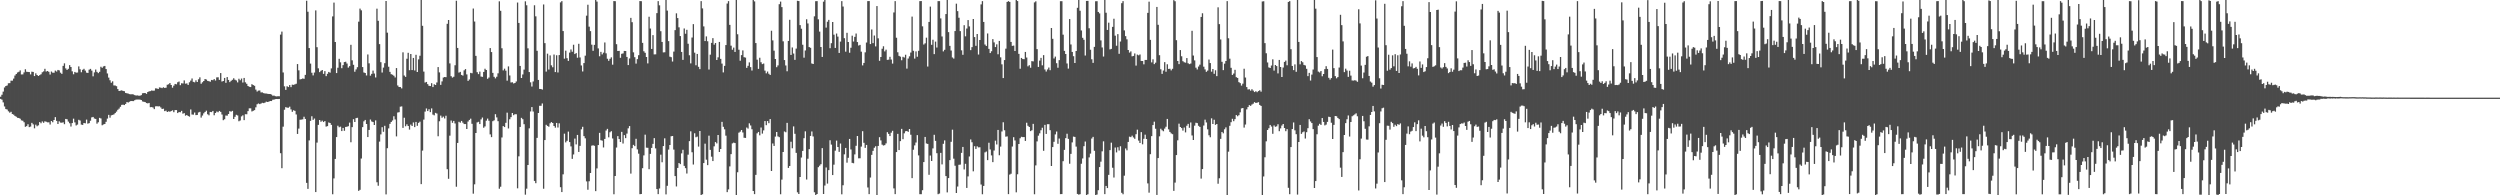 <?xml version="1.0" encoding="UTF-8"?>
<svg xmlns="http://www.w3.org/2000/svg" width="1920" height="150">
  <path d="M0 74.315h1v1.594H0zM1 72.747h1v3.774H1zM2 70.326h1v8.323H2zM3 67.193h1v14.580H3zM4 66.056h1v17.694H4zM5 65.624h1v18.484H5zM6 63.951h1v21.554H6zM7 63.865h1v22.689H7zM8 61.948h1v23.938H8zM9 61.944h1v25.676H9zM10 60.385h1v27.655H10zM11 58.035h1v31.020H11zM12 56.818h1v32.853H12zM13 55.677h1v34.771H13zM14 55.156h1v35.475H14zM15 54.079h1v37.086H15zM16 57.200h1v35.273H16zM17 57.124h1v35.586H17zM18 55.580h1v38.312H18zM19 53.215h1v44.144H19zM20 55.097h1v41.798H20zM21 55.245h1v40.190H21zM22 55.344h1v42.271H22zM23 57.155h1v40.049H23zM24 55.038h1v39.307H24zM25 55.263h1v40.269H25zM26 58.403h1v40.168H26zM27 56.341h1v39.400H27zM28 57.610h1v39.345H28zM29 58.360h1v37.886H29zM30 57.682h1v36.045H30zM31 57.057h1v37.612H31zM32 55.495h1v37.798H32zM33 54.811h1v39.488H33zM34 52.847h1v40.329H34zM35 54.964h1v38.538H35zM36 54.503h1v39.431H36zM37 55.139h1v38.813H37zM38 57.264h1v38.379H38zM39 54.931h1v37.986H39zM40 55.817h1v38.092H40zM41 55.876h1v36.278H41zM42 54.205h1v35.743H42zM43 54.929h1v37.918H43zM44 53.695h1v41.532H44zM45 54.085h1v39.115H45zM46 55.802h1v38.351H46zM47 56.714h1v37.523H47zM48 50.610h1v43.333H48zM49 48.653h1v46.738H49zM50 52.529h1v38.832H50zM51 53.702h1v37.916H51zM52 52.828h1v40.567H52zM53 50.045h1v44.646H53zM54 51.438h1v45.756H54zM55 54.799h1v39.727H55zM56 57.030h1v34.087H56zM57 55.237h1v38.787H57zM58 55.821h1v40.545H58zM59 55.696h1v40.003H59zM60 51.019h1v40.993H60zM61 53.180h1v39.399H61zM62 55.514h1v40.187H62zM63 53.620h1v42.304H63zM64 52.863h1v41.584H64zM65 54.222h1v40.492H65zM66 55.800h1v36.041H66zM67 55.993h1v38.995H67zM68 53.510h1v41.080H68zM69 52.865h1v39.866H69zM70 54.245h1v35.931H70zM71 58.626h1v31.200H71zM72 55.584h1v35.449H72zM73 53.427h1v37.926H73zM74 55.198h1v39.802H74zM75 56.161h1v37.764H75zM76 55.137h1v35.370H76zM77 51.270h1v39.709H77zM78 52.068h1v44.116H78zM79 50.974h1v44.598H79zM80 50.621h1v44.612H80zM81 53.027h1v40.517H81zM82 56.401h1v34.693H82zM83 59.613h1v28.601H83zM84 61.646h1v28.727H84zM85 63.544h1v25.009H85zM86 62.465h1v25.794H86zM87 65.571h1v22.270H87zM88 65.716h1v21.145H88zM89 66.201h1v19.499H89zM90 68.422h1v15.880H90zM91 69.910h1v13.490H91zM92 69.635h1v12.405H92zM93 69.357h1v11.193H93zM94 69.860h1v10.509H94zM95 70.016h1v10.665H95zM96 71.372h1v8.460H96zM97 71.627h1v6.744H97zM98 71.911h1v6.811H98zM99 72.292h1v5.826H99zM100 72.460h1v5.111H100zM101 72.353h1v5.245H101zM102 72.571h1v5.082H102zM103 73.081h1v3.894H103zM104 73.383h1v3.094H104zM105 73.274h1v3.165H105zM106 73.458h1v2.974H106zM107 73.528h1v2.977H107zM108 73.078h1v3.733H108zM109 71.622h1v6.280H109zM110 71.486h1v6.679H110zM111 71.435h1v6.934H111zM112 72.113h1v7.019H112zM113 70.665h1v8.761H113zM114 70.147h1v8.904H114zM115 69.981h1v12.366H115zM116 69.491h1v12.738H116zM117 69.695h1v12.880H117zM118 69.586h1v14.250H118zM119 67.829h1v13.826H119zM120 67.924h1v13.615H120zM121 68.330h1v13.394H121zM122 67.137h1v14.474H122zM123 67.327h1v15.217H123zM124 67.677h1v16.020H124zM125 67.006h1v16.462H125zM126 67.557h1v17.815H126zM127 67.345h1v17.603H127zM128 65.099h1v20.915H128zM129 64.728h1v20.762H129zM130 63.751h1v22.040H130zM131 65.293h1v20.030H131zM132 67.331h1v17.400H132zM133 65.798h1v20.373H133zM134 64.456h1v20.101H134zM135 64.773h1v19.773H135zM136 63.173h1v23.662H136zM137 62.629h1v23.451H137zM138 65.440h1v20.781H138zM139 63.930h1v21.207H139zM140 64.099h1v23.182H140zM141 61.767h1v25.140H141zM142 64.243h1v24.614H142zM143 64.036h1v24.267H143zM144 65.247h1v23.847H144zM145 63.176h1v26.441H145zM146 61.884h1v22.170H146zM147 60.245h1v27.739H147zM148 62.881h1v25.204H148zM149 63.231h1v23.213H149zM150 61.720h1v26.678H150zM151 62.975h1v25.310H151zM152 60.895h1v25.479H152zM153 59.395h1v26.494H153zM154 64.304h1v26.010H154zM155 63.173h1v25.536H155zM156 62.206h1v24.818H156zM157 60.669h1v25.321H157zM158 61.096h1v23.878H158zM159 62.120h1v25.651H159zM160 62.351h1v26.226H160zM161 62.787h1v23.172H161zM162 61.380h1v24.759H162zM163 61.606h1v23.606H163zM164 60.718h1v27.797H164zM165 61.855h1v24.929H165zM166 59.432h1v26.224H166zM167 59.316h1v26.922H167zM168 61.337h1v23.852H168zM169 56.133h1v29.805H169zM170 62.609h1v25.336H170zM171 62.231h1v30.079H171zM172 59.840h1v31.736H172zM173 63.610h1v25.097H173zM174 59.212h1v29.630H174zM175 61.407h1v26.144H175zM176 63.055h1v22.360H176zM177 62.061h1v23.725H177zM178 61.262h1v23.887H178zM179 60.128h1v31.270H179zM180 61.213h1v28.515H180zM181 61.792h1v26.354H181zM182 63.297h1v25.355H182zM183 60.481h1v32.647H183zM184 61.659h1v30.861H184zM185 60.333h1v29.041H185zM186 63.380h1v25.201H186zM187 59.864h1v32.401H187zM188 63.215h1v24.469H188zM189 64.352h1v23.414H189zM190 66.038h1v19.314H190zM191 66.657h1v16.563H191zM192 66.863h1v16.316H192zM193 64.668h1v20.962H193zM194 65.310h1v19.762H194zM195 65.873h1v18.728H195zM196 68.801h1v13.626H196zM197 70.299h1v9.784H197zM198 69.581h1v9.865H198zM199 69.482h1v10.488H199zM200 70.964h1v8.538H200zM201 70.958h1v8.014H201zM202 71.541h1v7.642H202zM203 71.771h1v7.053H203zM204 71.813h1v6.262H204zM205 72.058h1v6.259H205zM206 72.192h1v5.908H206zM207 72.215h1v5.359H207zM208 72.617h1v5.007H208zM209 73.479h1v3.107H209zM210 73.400h1v3.114H210zM211 73.887h1v2.245H211zM212 74.030h1v2.018H212zM213 73.894h1v2.189H213zM214 73.952h1v2.029H214zM215 26.575h1v91.091H215zM216 24.270h1v104.931H216zM217 55.676h1v41.613H217zM218 66.294h1v18.007H218zM219 69.036h1v13.252H219zM220 66.237h1v16.456H220zM221 66.843h1v15.903H221zM222 65.332h1v16.587H222zM223 66.910h1v17.104H223zM224 65.019h1v20.820H224zM225 65.155h1v19.551H225zM226 64.769h1v20.388H226zM227 64.325h1v23.605H227zM228 49.191h1v53.690H228zM229 54.005h1v44.763H229zM230 60.977h1v30.979H230zM231 60.698h1v31.170H231zM232 60.242h1v31.421H232zM233 60.530h1v29.133H233zM234 57.512h1v33.822H234zM235 0.545h1v139.912H235zM236 9.024h1v136.039H236zM237 36.896h1v70.923H237zM238 48.858h1v43.986H238zM239 55.847h1v33.461H239zM240 57.928h1v34.139H240zM241 55.700h1v35.336H241zM242 7.965h1v139.549H242zM243 36.262h1v73.242H243zM244 52.472h1v43.410H244zM245 55.417h1v36.726H245zM246 54.369h1v39.113H246zM247 53.774h1v38.881H247zM248 56.743h1v37.000H248zM249 54.652h1v38.340H249zM250 58.459h1v38.761H250zM251 56.692h1v40.187H251zM252 55.249h1v38.792H252zM253 55.803h1v38.685H253zM254 52.509h1v43.388H254zM255 12.601h1v136.598H255zM256 1.997h1v135.003H256zM257 32.268h1v89.809H257zM258 56.115h1v49.139H258zM259 51.998h1v44.547H259zM260 45.145h1v52.609H260zM261 47.891h1v49.383H261zM262 52.401h1v48.270H262zM263 50.022h1v48.228H263zM264 47.691h1v52.756H264zM265 47.422h1v50.088H265zM266 48.792h1v48.546H266zM267 51.904h1v45.027H267zM268 50.779h1v43.389H268zM269 34.418h1v74.856H269zM270 46.349h1v51.271H270zM271 49.750h1v41.813H271zM272 55.114h1v38.601H272zM273 53.308h1v37.418H273zM274 51.604h1v38.885H274zM275 16.663h1v129.903H275zM276 6.624h1v139.159H276zM277 7.931h1v113.842H277zM278 51.513h1v46.124H278zM279 55.638h1v37.570H279zM280 56.059h1v36.066H280zM281 57.943h1v37.284H281zM282 41.852h1v63.416H282zM283 48.627h1v51.159H283zM284 58.089h1v33.697H284zM285 56.713h1v36.579H285zM286 54.211h1v39.512H286zM287 56.498h1v39.501H287zM288 59.506h1v32.962H288zM289 6.636h1v133.353H289zM290 15.974h1v126.670H290zM291 33.919h1v74.834H291zM292 47.762h1v55.478H292zM293 55.726h1v41.973H293zM294 51.926h1v49.321H294zM295 48.519h1v48.075H295zM296 0.753h1v148.530H296zM297 25.068h1v88.755H297zM298 51.245h1v47.348H298zM299 55.172h1v39.950H299zM300 56.987h1v36.641H300zM301 57.392h1v35.133H301zM302 58.153h1v31.159H302zM303 59.474h1v32.267H303zM304 52.299h1v52.456H304zM305 65.659h1v20.758H305zM306 66.810h1v19.372H306zM307 66.883h1v15.020H307zM308 67.887h1v13.816H308zM309 40.203h1v57.977H309zM310 58.020h1v32.377H310zM311 59.051h1v37.905H311zM312 45.113h1v50.352H312zM313 40.545h1v56.240H313zM314 53.903h1v45.619H314zM315 41.479h1v54.209H315zM316 53.812h1v42.967H316zM317 44.489h1v49.551H317zM318 54.108h1v43.548H318zM319 42.076h1v51.568H319zM320 55.280h1v41.339H320zM321 45.612h1v48.731H321zM322 42.799h1v50.637H322zM323 -0.914h1v142.333H323zM324 19.805h1v95.834H324zM325 54.979h1v36.898H325zM326 63.386h1v22.318H326zM327 62.911h1v20.391H327zM328 64.596h1v20.688H328zM329 65.884h1v18.050H329zM330 66.099h1v20.003H330zM331 63.890h1v19.361H331zM332 66.886h1v21.114H332zM333 64.698h1v23.884H333zM334 65.255h1v21.434H334zM335 63.350h1v23.862H335zM336 51.484h1v53.149H336zM337 55.580h1v37.543H337zM338 65.181h1v23.610H338zM339 62.495h1v27.928H339zM340 59.537h1v30.033H340zM341 59.129h1v31.866H341zM342 59.302h1v29.583H342zM343 18.264h1v111.701H343zM344 15.347h1v121.958H344zM345 48.689h1v55.520H345zM346 58.526h1v34.069H346zM347 59.592h1v34.714H347zM348 58.912h1v33.977H348zM349 50.143h1v44.702H349zM350 0.543h1v142.856H350zM351 36.808h1v72.987H351zM352 55.777h1v37.750H352zM353 55.186h1v39.027H353zM354 57.566h1v35.323H354zM355 58.073h1v36.112H355zM356 54.001h1v41.297H356zM357 53.065h1v42.201H357zM358 57.139h1v41.914H358zM359 62.121h1v31.223H359zM360 61.026h1v31.071H360zM361 55.965h1v35.192H361zM362 56.285h1v38.793H362zM363 6.559h1v142.203H363zM364 16.564h1v125.012H364zM365 42.886h1v59.269H365zM366 55.427h1v38.600H366zM367 56.924h1v36.600H367zM368 55.015h1v40.263H368zM369 58.776h1v32.946H369zM370 59.044h1v31.212H370zM371 55.256h1v42.852H371zM372 52.809h1v44.271H372zM373 53.763h1v38.900H373zM374 60.519h1v30.584H374zM375 59.567h1v33.139H375zM376 36.916h1v66.303H376zM377 39.965h1v65.375H377zM378 55.964h1v37.109H378zM379 58.986h1v33.435H379zM380 60.211h1v27.511H380zM381 58.917h1v31.255H381zM382 56.301h1v36.790H382zM383 1.010h1v143.912H383zM384 8.306h1v135.095H384zM385 37.064h1v68.495H385zM386 54.091h1v42.717H386zM387 52.748h1v44.841H387zM388 54.268h1v40.042H388zM389 61.967h1v24.536H389zM390 51.016h1v47.651H390zM391 57.970h1v33.603H391zM392 63.339h1v26.598H392zM393 63.201h1v23.606H393zM394 64.076h1v24.378H394zM395 63.755h1v23.952H395zM396 62.565h1v25.192H396zM397 1.941h1v142.676H397zM398 17.609h1v102.452H398zM399 50.622h1v46.861H399zM400 59.926h1v30.571H400zM401 57.188h1v34.335H401zM402 53.430h1v41.972H402zM403 1.033h1v148.477H403zM404 4.069h1v140.843H404zM405 37.115h1v89.585H405zM406 55.351h1v43.234H406zM407 63.224h1v22.360H407zM408 66.448h1v15.781H408zM409 62.569h1v23.074H409zM410 4.051h1v134.891H410zM411 12.557h1v128.136H411zM412 38.992h1v66.891H412zM413 61.376h1v25.403H413zM414 68.288h1v12.989H414zM415 68.336h1v12.901H415zM416 68.824h1v10.640H416zM417 3.438h1v141.495H417zM418 33.129h1v74.458H418zM419 55.002h1v40.850H419zM420 41.225h1v55.514H420zM421 53.418h1v43.937H421zM422 42.529h1v52.213H422zM423 50.189h1v43.543H423zM424 51.683h1v42.771H424zM425 41.861h1v54.898H425zM426 55.322h1v42.706H426zM427 42.427h1v51.988H427zM428 55.628h1v42.331H428zM429 42.275h1v52.424H429zM430 1.866h1v141.901H430zM431 0.861h1v146.664H431zM432 23.849h1v110.063H432zM433 45.047h1v57.602H433zM434 38.924h1v70.444H434zM435 44.704h1v63.430H435zM436 46.737h1v54.321H436zM437 40.379h1v68.704H437zM438 37.977h1v74.467H438zM439 39.748h1v82.266H439zM440 34.331h1v84.317H440zM441 41.514h1v64.908H441zM442 40.771h1v70.146H442zM443 44.347h1v59.301H443zM444 33.650h1v83.030H444zM445 44.139h1v67.892H445zM446 50.286h1v49.064H446zM447 54.899h1v42.473H447zM448 48.411h1v56.130H448zM449 42.773h1v63.451H449zM450 12.032h1v127.298H450zM451 3.638h1v142.097H451zM452 20.498h1v118.706H452zM453 23.931h1v108.940H453zM454 34.303h1v77.587H454zM455 39.033h1v72.529H455zM456 34.446h1v77.514H456zM457 -0.044h1v146.856H457zM458 1.221h1v128.119H458zM459 37.164h1v74.245H459zM460 43.215h1v58.810H460zM461 39.825h1v67.840H461zM462 41.767h1v66.267H462zM463 40.429h1v72.847H463zM464 32.631h1v74.072H464zM465 40.971h1v59.271H465zM466 45.132h1v53.841H466zM467 46.718h1v58.771H467zM468 45.180h1v56.396H468zM469 44.038h1v56.724H469zM470 49.668h1v56.666H470zM471 0.819h1v148.389H471zM472 0.897h1v134.282H472zM473 33.961h1v79.335H473zM474 39.171h1v65.389H474zM475 39.080h1v67.720H475zM476 44.407h1v64.634H476zM477 41.328h1v59.934H477zM478 41.020h1v69.198H478zM479 39.116h1v64.645H479zM480 39.183h1v66.917H480zM481 43.742h1v58.855H481zM482 49.951h1v48.599H482zM483 44.893h1v51.904H483zM484 13.700h1v119.623H484zM485 17.070h1v96.747H485zM486 40.184h1v71.051H486zM487 43.923h1v68.316H487zM488 48.867h1v57.711H488zM489 45.437h1v69.326H489zM490 42.396h1v75.629H490zM491 0.837h1v148.318H491zM492 0.930h1v148.049H492zM493 32.908h1v96.247H493zM494 39.391h1v79.970H494zM495 40.527h1v62.891H495zM496 43.763h1v69.652H496zM497 48.682h1v64.820H497zM498 12.849h1v117.102H498zM499 21.918h1v96.233H499zM500 37.603h1v76.019H500zM501 27.003h1v83.508H501zM502 41.801h1v64.303H502zM503 41.749h1v72.197H503zM504 10.077h1v135.135H504zM505 0.861h1v148.239H505zM506 4.091h1v140.666H506zM507 23.949h1v94.838H507zM508 32.203h1v92.405H508zM509 40.254h1v71.917H509zM510 40.119h1v66.142H510zM511 -4.219h1v153.513H511zM512 8.166h1v134.553H512zM513 31.577h1v83.298H513zM514 43.526h1v67.846H514zM515 43.942h1v60.704H515zM516 47.242h1v57.182H516zM517 39.608h1v75.302H517zM518 23.163h1v112.072H518zM519 10.238h1v132.972H519zM520 13.884h1v115.083H520zM521 20.971h1v104.225H521zM522 27.684h1v98.346H522zM523 39.896h1v77.929H523zM524 46.000h1v69.067H524zM525 21.850h1v105.530H525zM526 25.895h1v103.256H526zM527 22.878h1v110.374H527zM528 33.609h1v85.177H528zM529 42.438h1v65.962H529zM530 48.668h1v52.181H530zM531 28.817h1v88.136H531zM532 18.514h1v107.833H532zM533 40.463h1v61.889H533zM534 50.131h1v55.269H534zM535 41.423h1v63.510H535zM536 51.313h1v61.287H536zM537 53.105h1v47.490H537zM538 0.885h1v149.308H538zM539 6.466h1v142.728H539zM540 20.253h1v104.972H540zM541 31.516h1v78.822H541zM542 27.954h1v94.682H542zM543 31.679h1v95.141H543zM544 53.425h1v50.744H544zM545 42.006h1v73.094H545zM546 32.932h1v87.380H546zM547 29.302h1v94.383H547zM548 34.320h1v78.049H548zM549 33.011h1v76.079H549zM550 46.066h1v64.040H550zM551 44.028h1v59.668H551zM552 32.200h1v84.512H552zM553 45.214h1v69.229H553zM554 48.836h1v44.761H554zM555 55.616h1v41.771H555zM556 50.583h1v48.758H556zM557 34.586h1v69.621H557zM558 2.702h1v144.849H558zM559 0.848h1v144.634H559zM560 19.118h1v108.653H560zM561 35.086h1v83.308H561zM562 38.218h1v71.918H562zM563 36.574h1v72.924H563zM564 39.879h1v70.004H564zM565 -0.251h1v150.850H565zM566 26.334h1v105.980H566zM567 38.221h1v63.676H567zM568 46.657h1v54.466H568zM569 42.335h1v57.511H569zM570 38.687h1v63.035H570zM571 43.941h1v61.825H571zM572 44.214h1v61.740H572zM573 52.120h1v45.804H573zM574 50.523h1v48.265H574zM575 47.926h1v46.813H575zM576 51.565h1v44.778H576zM577 54.181h1v45.119H577zM578 -1.405h1v148.116H578zM579 1.057h1v148.034H579zM580 33.058h1v101.263H580zM581 45.802h1v56.592H581zM582 52.886h1v48.424H582zM583 44.332h1v59.608H583zM584 47.818h1v50.149H584zM585 49.270h1v53.326H585zM586 48.777h1v51.362H586zM587 54.207h1v38.789H587zM588 56.327h1v39.825H588zM589 54.935h1v38.064H589zM590 56.604h1v37.998H590zM591 57.573h1v33.865H591zM592 23.619h1v107.695H592zM593 31.004h1v79.198H593zM594 38.897h1v73.203H594zM595 45.287h1v59.606H595zM596 51.632h1v49.729H596zM597 50.232h1v54.539H597zM598 3.223h1v102.142H598zM599 1.210h1v147.979H599zM600 5.495h1v132.443H600zM601 31.739h1v84.981H601zM602 46.124h1v54.818H602zM603 50.254h1v51.348H603zM604 54.722h1v39.640H604zM605 31.455h1v97.525H605zM606 15.218h1v112.262H606zM607 42.181h1v66.658H607zM608 36.462h1v77.414H608zM609 41.088h1v55.998H609zM610 45.977h1v56.806H610zM611 37.315h1v80.085H611zM612 0.640h1v147.067H612zM613 0.831h1v148.184H613zM614 19.292h1v116.659H614zM615 22.046h1v98.918H615zM616 34.347h1v81.586H616zM617 44.308h1v61.849H617zM618 38.749h1v62.098H618zM619 14.804h1v123.072H619zM620 18.006h1v103.884H620zM621 36.154h1v78.374H621zM622 36.725h1v67.647H622zM623 48.761h1v52.193H623zM624 49.173h1v55.639H624zM625 12.555h1v135.128H625zM626 0.928h1v149.401H626zM627 0.864h1v148.105H627zM628 14.827h1v113.575H628zM629 24.295h1v102.959H629zM630 36.076h1v90.031H630zM631 43.718h1v70.072H631zM632 1.294h1v147.675H632zM633 -3.188h1v145.676H633zM634 21.218h1v107.402H634zM635 16.703h1v124.300H635zM636 15.270h1v115.376H636zM637 37.015h1v70.703H637zM638 33.157h1v77.881H638zM639 16.906h1v117.533H639zM640 26.604h1v99.844H640zM641 36.836h1v78.899H641zM642 25.777h1v82.225H642zM643 28.087h1v84.815H643zM644 40.628h1v76.027H644zM645 31.965h1v78.267H645zM646 0.877h1v148.359H646zM647 5.016h1v137.262H647zM648 29.326h1v89.221H648zM649 39.664h1v73.959H649zM650 25.170h1v99.773H650zM651 32.281h1v88.914H651zM652 40.481h1v66.220H652zM653 36.642h1v78.140H653zM654 27.389h1v97.679H654zM655 31.923h1v93.452H655zM656 28.325h1v90.255H656zM657 25.761h1v86.207H657zM658 32.298h1v72.164H658zM659 34.953h1v86.637H659zM660 34.450h1v87.119H660zM661 39.679h1v72.923H661zM662 50.233h1v50.523H662zM663 48.310h1v61.374H663zM664 40.215h1v73.341H664zM665 32.669h1v78.624H665zM666 0.860h1v143.100H666zM667 0.832h1v148.270H667zM668 33.848h1v102.494H668zM669 22.607h1v96.344H669zM670 33.140h1v82.730H670zM671 27.263h1v86.202H671zM672 35.645h1v76.662H672zM673 4.678h1v145.245H673zM674 29.451h1v82.614H674zM675 46.692h1v58.688H675zM676 43.756h1v64.054H676zM677 37.445h1v73.664H677zM678 35.527h1v76.247H678zM679 39.459h1v72.016H679zM680 38.154h1v71.988H680zM681 45.986h1v55.548H681zM682 45.830h1v56.985H682zM683 43.625h1v60.876H683zM684 45.710h1v56.168H684zM685 48.849h1v51.623H685zM686 9.573h1v135.094H686zM687 0.851h1v148.262H687zM688 29.001h1v87.771H688zM689 40.165h1v62.666H689zM690 42.910h1v72.366H690zM691 43.506h1v64.891H691zM692 46.295h1v52.698H692zM693 43.614h1v63.275H693zM694 44.197h1v58.223H694zM695 42.055h1v58.769H695zM696 52.674h1v47.947H696zM697 44.980h1v56.301H697zM698 43.276h1v55.803H698zM699 40.350h1v63.106H699zM700 12.761h1v124.056H700zM701 38.994h1v75.995H701zM702 44.993h1v66.690H702zM703 39.471h1v69.990H703zM704 43.588h1v60.200H704zM705 39.026h1v80.313H705zM706 0.868h1v148.288H706zM707 0.804h1v148.335H707zM708 20.240h1v125.826H708zM709 34.207h1v90.250H709zM710 33.266h1v71.901H710zM711 28.906h1v81.280H711zM712 51.078h1v59.467H712zM713 16.822h1v117.424H713zM714 5.065h1v114.376H714zM715 34.387h1v89.260H715zM716 30.541h1v83.434H716zM717 41.598h1v61.939H717zM718 31.952h1v76.230H718zM719 36.499h1v81.181H719zM720 0.864h1v148.282H720zM721 0.881h1v147.761H721zM722 14.132h1v103.273H722zM723 27.990h1v98.274H723zM724 39.462h1v70.988H724zM725 38.234h1v69.602H725zM726 10.789h1v124.410H726zM727 -2.193h1v149.958H727zM728 24.692h1v112.078H728zM729 35.243h1v87.753H729zM730 38.787h1v70.136H730zM731 44.121h1v55.453H731zM732 44.983h1v76.885H732zM733 23.855h1v103.408H733zM734 2.822h1v145.385H734zM735 8.537h1v134.718H735zM736 13.637h1v112.941H736zM737 23.929h1v102.464H737zM738 38.647h1v78.762H738zM739 42.067h1v70.759H739zM740 19.345h1v110.811H740zM741 27.897h1v97.906H741zM742 21.919h1v122.433H742zM743 15.413h1v120.054H743zM744 20.270h1v99.898H744zM745 38.527h1v68.577H745zM746 36.179h1v73.077H746zM747 14.608h1v116.979H747zM748 28.467h1v83.819H748zM749 35.160h1v79.242H749zM750 26.117h1v86.281H750zM751 41.890h1v71.318H751zM752 30.722h1v82.369H752zM753 3.402h1v138.339H753zM754 0.865h1v148.332H754zM755 16.829h1v125.966H755zM756 34.198h1v82.828H756zM757 35.295h1v81.101H757zM758 25.699h1v97.259H758zM759 37.555h1v72.057H759zM760 40.769h1v74.040H760zM761 39.356h1v80.008H761zM762 30.033h1v94.468H762zM763 32.582h1v83.010H763zM764 36.155h1v71.887H764zM765 34.038h1v76.925H765zM766 41.693h1v58.094H766zM767 31.415h1v87.806H767zM768 44.014h1v68.588H768zM769 49.419h1v51.529H769zM770 59.950h1v33.958H770zM771 46.143h1v53.906H771zM772 37.383h1v67.583H772zM773 1.477h1v103.303H773zM774 0.848h1v148.250H774zM775 1.506h1v132.595H775zM776 32.227h1v101.217H776zM777 35.216h1v77.322H777zM778 35.003h1v70.370H778zM779 39.173h1v68.704H779zM780 0.014h1v147.718H780zM781 0.815h1v133.001H781zM782 41.373h1v69.215H782zM783 52.788h1v53.397H783zM784 44.489h1v60.562H784zM785 45.383h1v59.940H785zM786 45.489h1v59.802H786zM787 39.895h1v68.354H787zM788 44.195h1v50.042H788zM789 50.927h1v45.669H789zM790 50.081h1v47.458H790zM791 51.999h1v48.707H791zM792 46.950h1v53.097H792zM793 47.179h1v47.953H793zM794 1.844h1v147.371H794zM795 1.029h1v126.011H795zM796 37.722h1v70.889H796zM797 51.389h1v52.805H797zM798 46.521h1v55.891H798zM799 44.442h1v55.615H799zM800 50.178h1v47.942H800zM801 42.348h1v73.473H801zM802 53.360h1v42.559H802zM803 54.942h1v47.894H803zM804 53.342h1v42.056H804zM805 51.845h1v43.529H805zM806 53.920h1v46.069H806zM807 21.511h1v105.964H807zM808 29.786h1v83.184H808zM809 44.887h1v64.005H809zM810 43.495h1v59.710H810zM811 48.551h1v52.472H811zM812 52.043h1v58.386H812zM813 46.191h1v60.225H813zM814 0.913h1v148.203H814zM815 0.934h1v148.112H815zM816 26.641h1v97.174H816zM817 39.064h1v76.059H817zM818 41.468h1v64.616H818zM819 48.762h1v53.962H819zM820 52.670h1v53.982H820zM821 14.666h1v111.102H821zM822 34.155h1v83.994H822zM823 39.897h1v69.473H823zM824 43.183h1v61.737H824zM825 48.369h1v56.776H825zM826 39.165h1v73.444H826zM827 5.969h1v142.988H827zM828 0.000h1v149.496H828zM829 8.242h1v140.905H829zM830 23.378h1v102.371H830zM831 29.012h1v92.694H831zM832 30.588h1v81.697H832zM833 42.663h1v66.023H833zM834 0.732h1v149.461H834zM835 0.678h1v148.525H835zM836 21.732h1v99.157H836zM837 38.197h1v79.762H837zM838 45.506h1v60.886H838zM839 48.298h1v56.836H839zM840 35.991h1v79.837H840zM841 0.962h1v149.239H841zM842 0.913h1v148.483H842zM843 9.158h1v136.900H843zM844 10.294h1v118.016H844zM845 31.001h1v93.158H845zM846 36.452h1v79.791H846zM847 43.436h1v65.095H847zM848 -3.057h1v152.167H848zM849 9.793h1v132.991H849zM850 22.965h1v121.445H850zM851 17.434h1v116.875H851zM852 37.934h1v77.355H852zM853 37.554h1v72.022H853zM854 20.615h1v108.212H854zM855 14.363h1v121.997H855zM856 27.409h1v85.923H856zM857 35.119h1v81.899H857zM858 26.203h1v86.887H858zM859 41.328h1v74.260H859zM860 31.906h1v80.436H860zM861 2.467h1v145.586H861zM862 0.868h1v148.311H862zM863 23.356h1v111.534H863zM864 27.738h1v86.305H864zM865 30.182h1v85.275H865zM866 38.375h1v70.628H866zM867 40.422h1v64.535H867zM868 39.469h1v65.847H868zM869 43.247h1v60.955H869zM870 42.968h1v62.598H870zM871 41.080h1v65.544H871zM872 50.369h1v52.682H872zM873 41.920h1v57.644H873zM874 42.479h1v65.484H874zM875 41.810h1v68.007H875zM876 46.795h1v54.687H876zM877 46.858h1v63.974H877zM878 49.405h1v57.169H878zM879 46.039h1v57.377H879zM880 46.049h1v60.682H880zM881 9.857h1v130.975H881zM882 1.292h1v146.692H882zM883 30.593h1v87.841H883zM884 47.929h1v56.609H884zM885 45.571h1v50.503H885zM886 49.242h1v44.205H886zM887 48.137h1v50.731H887zM888 5.302h1v144.398H888zM889 19.032h1v102.363H889zM890 42.368h1v62.345H890zM891 53.207h1v45.678H891zM892 56.728h1v43.310H892zM893 54.178h1v46.619H893zM894 47.737h1v51.015H894zM895 55.086h1v42.254H895zM896 49.370h1v41.946H896zM897 52.955h1v46.397H897zM898 52.807h1v48.541H898zM899 54.049h1v48.416H899zM900 52.860h1v50.180H900zM901 0.102h1v146.469H901zM902 0.991h1v139.239H902zM903 30.892h1v88.195H903zM904 46.826h1v60.956H904zM905 49.250h1v45.730H905zM906 38.430h1v59.113H906zM907 43.226h1v55.114H907zM908 47.025h1v53.259H908zM909 47.837h1v50.092H909zM910 48.125h1v53.579H910zM911 44.593h1v51.993H911zM912 48.606h1v46.547H912zM913 49.274h1v48.865H913zM914 48.783h1v45.255H914zM915 23.646h1v80.366H915zM916 42.674h1v64.824H916zM917 46.388h1v50.122H917zM918 51.974h1v42.284H918zM919 53.334h1v41.221H919zM920 51.107h1v45.532H920zM921 49.645h1v47.828H921zM922 13.003h1v124.156H922zM923 10.182h1v119.668H923zM924 51.215h1v45.191H924zM925 53.276h1v38.647H925zM926 55.124h1v38.934H926zM927 54.220h1v45.115H927zM928 45.740h1v58.124H928zM929 48.450h1v56.990H929zM930 55.022h1v35.851H930zM931 53.005h1v42.246H931zM932 56.699h1v35.272H932zM933 53.954h1v41.966H933zM934 58.494h1v36.714H934zM935 5.637h1v135.480H935zM936 18.531h1v118.391H936zM937 30.310h1v76.343H937zM938 47.464h1v53.887H938zM939 53.847h1v48.557H939zM940 48.879h1v50.407H940zM941 46.828h1v51.019H941zM942 0.853h1v149.360H942zM943 29.376h1v87.085H943zM944 45.066h1v51.532H944zM945 52.090h1v41.778H945zM946 57.535h1v33.716H946zM947 56.465h1v36.594H947zM948 53.588h1v37.897H948zM949 59.292h1v29.098H949zM950 59.878h1v29.439H950zM951 63.074h1v25.377H951zM952 63.841h1v22.431H952zM953 65.762h1v17.474H953zM954 64.255h1v18.679H954zM955 52.763h1v45.235H955zM956 59.528h1v36.105H956zM957 66.885h1v17.123H957zM958 68.729h1v13.504H958zM959 68.579h1v12.187H959zM960 69.642h1v11.677H960zM961 68.530h1v11.747H961zM962 69.575h1v10.047H962zM963 70.718h1v7.736H963zM964 70.052h1v9.033H964zM965 70.789h1v8.043H965zM966 69.964h1v8.521H966zM967 69.312h1v11.276H967zM968 70.376h1v10.996H968zM969 1.145h1v149.308H969zM970 0.996h1v134.515H970zM971 33.102h1v87.678H971zM972 40.895h1v67.643H972zM973 47.985h1v51.846H973zM974 51.760h1v46.724H974zM975 52.213h1v43.748H975zM976 50.351h1v46.840H976zM977 45.576h1v57.181H977zM978 54.232h1v42.107H978zM979 49.916h1v47.475H979zM980 50.736h1v46.287H980zM981 56.364h1v39.060H981zM982 46.044h1v54.732H982zM983 51.441h1v47.180H983zM984 59.113h1v37.279H984zM985 51.872h1v43.337H985zM986 47.582h1v50.741H986zM987 46.521h1v54.242H987zM988 50.125h1v49.028H988zM989 1.508h1v142.712H989zM990 0.890h1v148.230H990zM991 37.773h1v75.180H991zM992 50.654h1v48.479H992zM993 53.851h1v40.221H993zM994 49.479h1v50.597H994zM995 55.126h1v47.916H995zM996 -0.376h1v149.838H996zM997 32.219h1v76.817H997zM998 49.431h1v46.503H998zM999 46.908h1v55.879H999zM1000 47.840h1v53.733H1000zM1001 49.854h1v51.136H1001zM1002 50.272h1v56.128H1002zM1003 52.817h1v48.687H1003zM1004 58.465h1v39.984H1004zM1005 55.973h1v35.585H1005zM1006 61.854h1v31.429H1006zM1007 57.285h1v37.243H1007zM1008 53.404h1v45.754H1008zM1009 -1.253h1v145.615H1009zM1010 6.647h1v132.426H1010zM1011 43.841h1v59.251H1011zM1012 54.976h1v41.558H1012zM1013 55.636h1v39.437H1013zM1014 54.526h1v41.441H1014zM1015 58.585h1v32.102H1015zM1016 56.851h1v36.784H1016zM1017 53.077h1v43.249H1017zM1018 50.854h1v44.845H1018zM1019 52.950h1v40.657H1019zM1020 59.745h1v29.895H1020zM1021 61.117h1v28.780H1021zM1022 59.936h1v34.311H1022zM1023 38.104h1v68.626H1023zM1024 52.327h1v43.556H1024zM1025 58.485h1v30.612H1025zM1026 60.153h1v29.147H1026zM1027 59.174h1v31.421H1027zM1028 51.877h1v39.598H1028zM1029 11.391h1v117.367H1029zM1030 19.283h1v116.582H1030zM1031 31.775h1v85.068H1031zM1032 55.391h1v48.282H1032zM1033 52.739h1v41.827H1033zM1034 54.151h1v37.469H1034zM1035 59.034h1v29.659H1035zM1036 54.333h1v50.532H1036zM1037 58.087h1v35.634H1037zM1038 61.789h1v27.510H1038zM1039 61.898h1v26.686H1039zM1040 61.595h1v26.265H1040zM1041 61.898h1v25.150H1041zM1042 62.804h1v26.477H1042zM1043 7.131h1v139.137H1043zM1044 17.959h1v104.361H1044zM1045 50.363h1v56.085H1045zM1046 60.094h1v28.966H1046zM1047 55.724h1v37.395H1047zM1048 49.807h1v49.129H1048zM1049 43.550h1v63.626H1049zM1050 43.038h1v64.230H1050zM1051 58.322h1v38.682H1051zM1052 62.624h1v25.642H1052zM1053 63.488h1v22.533H1053zM1054 66.552h1v14.811H1054zM1055 65.311h1v20.233H1055zM1056 0.273h1v144.457H1056zM1057 14.257h1v126.790H1057zM1058 36.487h1v80.631H1058zM1059 60.125h1v34.487H1059zM1060 67.977h1v17.635H1060zM1061 65.065h1v18.107H1061zM1062 65.294h1v17.418H1062zM1063 2.894h1v136.955H1063zM1064 34.689h1v72.703H1064zM1065 54.318h1v42.175H1065zM1066 42.012h1v54.626H1066zM1067 53.512h1v46.008H1067zM1068 52.274h1v41.260H1068zM1069 42.487h1v52.087H1069zM1070 50.942h1v46.450H1070zM1071 41.621h1v54.157H1071zM1072 54.477h1v42.393H1072zM1073 42.466h1v52.851H1073zM1074 56.089h1v39.743H1074zM1075 41.852h1v52.929H1075zM1076 4.835h1v133.664H1076zM1077 0.872h1v148.227H1077zM1078 19.806h1v124.037H1078zM1079 37.571h1v73.746H1079zM1080 41.285h1v61.334H1080zM1081 50.950h1v46.109H1081zM1082 47.115h1v55.945H1082zM1083 51.213h1v49.832H1083zM1084 48.680h1v51.778H1084zM1085 52.543h1v45.053H1085zM1086 52.293h1v41.637H1086zM1087 51.365h1v49.347H1087zM1088 52.850h1v42.497H1088zM1089 57.931h1v34.489H1089zM1090 47.210h1v61.381H1090zM1091 52.130h1v46.662H1091zM1092 49.474h1v54.700H1092zM1093 55.362h1v50.099H1093zM1094 54.712h1v42.063H1094zM1095 51.488h1v49.252H1095zM1096 44.771h1v60.609H1096zM1097 1.627h1v144.302H1097zM1098 9.198h1v121.662H1098zM1099 34.653h1v72.467H1099zM1100 51.374h1v43.568H1100zM1101 50.883h1v43.200H1101zM1102 50.178h1v55.477H1102zM1103 7.702h1v141.737H1103zM1104 7.448h1v120.562H1104zM1105 36.202h1v81.562H1105zM1106 51.834h1v44.565H1106zM1107 52.643h1v42.241H1107zM1108 51.606h1v45.795H1108zM1109 48.492h1v44.611H1109zM1110 51.335h1v43.065H1110zM1111 52.563h1v44.501H1111zM1112 56.143h1v37.387H1112zM1113 55.307h1v41.418H1113zM1114 52.498h1v46.944H1114zM1115 55.103h1v40.900H1115zM1116 53.505h1v47.159H1116zM1117 8.902h1v133.172H1117zM1118 1.034h1v143.216H1118zM1119 44.861h1v59.261H1119zM1120 54.576h1v43.268H1120zM1121 53.902h1v41.357H1121zM1122 53.976h1v40.798H1122zM1123 51.899h1v42.963H1123zM1124 48.333h1v45.779H1124zM1125 48.122h1v48.626H1125zM1126 51.092h1v48.655H1126zM1127 46.284h1v47.162H1127zM1128 47.660h1v45.239H1128zM1129 50.595h1v44.816H1129zM1130 38.439h1v70.516H1130zM1131 49.346h1v56.267H1131zM1132 56.245h1v40.721H1132zM1133 53.343h1v42.371H1133zM1134 58.357h1v39.059H1134zM1135 58.011h1v39.191H1135zM1136 53.850h1v46.577H1136zM1137 7.292h1v134.960H1137zM1138 3.005h1v135.459H1138zM1139 40.972h1v78.701H1139zM1140 47.598h1v46.545H1140zM1141 53.203h1v40.326H1141zM1142 53.037h1v48.354H1142zM1143 50.946h1v46.524H1143zM1144 30.999h1v74.614H1144zM1145 49.903h1v48.952H1145zM1146 53.624h1v39.439H1146zM1147 53.230h1v38.887H1147zM1148 54.920h1v37.343H1148zM1149 56.400h1v35.257H1149zM1150 8.334h1v131.428H1150zM1151 9.684h1v128.256H1151zM1152 34.447h1v94.251H1152zM1153 50.305h1v51.786H1153zM1154 56.285h1v42.483H1154zM1155 57.975h1v33.598H1155zM1156 55.087h1v37.818H1156zM1157 8.209h1v140.393H1157zM1158 24.690h1v97.791H1158zM1159 51.482h1v46.755H1159zM1160 65.608h1v20.281H1160zM1161 63.783h1v22.846H1161zM1162 63.970h1v23.086H1162zM1163 63.826h1v23.587H1163zM1164 64.473h1v21.064H1164zM1165 56.762h1v44.323H1165zM1166 58.323h1v32.960H1166zM1167 63.981h1v17.870H1167zM1168 66.560h1v14.554H1168zM1169 68.613h1v12.502H1169zM1170 68.503h1v13.065H1170zM1171 35.176h1v58.783H1171zM1172 63.550h1v20.015H1172zM1173 51.113h1v47.219H1173zM1174 38.287h1v55.684H1174zM1175 52.389h1v46.745H1175zM1176 39.912h1v56.276H1176zM1177 53.712h1v41.603H1177zM1178 42.462h1v54.716H1178zM1179 46.443h1v47.841H1179zM1180 54.418h1v41.366H1180zM1181 43.241h1v52.379H1181zM1182 54.652h1v43.446H1182zM1183 42.750h1v51.296H1183zM1184 0.645h1v144.780H1184zM1185 0.844h1v148.153H1185zM1186 14.836h1v109.919H1186zM1187 38.044h1v72.878H1187zM1188 46.906h1v59.178H1188zM1189 49.281h1v52.898H1189zM1190 53.962h1v46.318H1190zM1191 50.716h1v45.942H1191zM1192 46.212h1v55.747H1192zM1193 53.093h1v44.994H1193zM1194 51.160h1v46.687H1194zM1195 49.589h1v47.579H1195zM1196 53.035h1v42.382H1196zM1197 51.097h1v50.089H1197zM1198 43.777h1v58.562H1198zM1199 59.201h1v35.335H1199zM1200 57.892h1v34.956H1200zM1201 53.128h1v41.914H1201zM1202 52.163h1v45.057H1202zM1203 55.558h1v40.663H1203zM1204 26.442h1v92.194H1204zM1205 12.780h1v131.040H1205zM1206 35.027h1v92.398H1206zM1207 52.148h1v49.647H1207zM1208 55.380h1v34.204H1208zM1209 55.936h1v36.248H1209zM1210 58.184h1v37.208H1210zM1211 0.854h1v147.798H1211zM1212 40.025h1v71.103H1212zM1213 54.665h1v44.695H1213zM1214 58.902h1v37.084H1214zM1215 49.483h1v51.906H1215zM1216 48.048h1v46.139H1216zM1217 54.865h1v39.681H1217zM1218 61.882h1v24.097H1218zM1219 63.816h1v27.345H1219zM1220 65.275h1v21.225H1220zM1221 64.288h1v20.244H1221zM1222 65.061h1v18.379H1222zM1223 61.287h1v22.789H1223zM1224 6.798h1v131.744H1224zM1225 14.165h1v126.135H1225zM1226 34.807h1v86.113H1226zM1227 53.924h1v42.745H1227zM1228 62.668h1v25.914H1228zM1229 63.699h1v23.837H1229zM1230 62.415h1v21.079H1230zM1231 64.499h1v24.150H1231zM1232 63.627h1v23.210H1232zM1233 62.413h1v24.557H1233zM1234 66.722h1v18.099H1234zM1235 64.934h1v20.423H1235zM1236 61.959h1v24.890H1236zM1237 64.136h1v25.805H1237zM1238 37.710h1v66.250H1238zM1239 50.901h1v40.136H1239zM1240 65.343h1v20.005H1240zM1241 65.228h1v21.671H1241zM1242 65.392h1v20.151H1242zM1243 64.854h1v23.720H1243zM1244 63.518h1v22.834H1244zM1245 1.788h1v143.819H1245zM1246 15.680h1v106.445H1246zM1247 51.028h1v44.691H1247zM1248 60.826h1v28.834H1248zM1249 61.129h1v26.734H1249zM1250 63.760h1v22.379H1250zM1251 56.314h1v43.912H1251zM1252 47.742h1v51.494H1252zM1253 62.125h1v22.938H1253zM1254 64.256h1v20.170H1254zM1255 59.991h1v25.568H1255zM1256 63.278h1v24.371H1256zM1257 61.746h1v24.358H1257zM1258 5.881h1v134.183H1258zM1259 12.934h1v124.781H1259zM1260 34.422h1v69.181H1260zM1261 57.592h1v33.649H1261zM1262 62.992h1v20.254H1262zM1263 62.693h1v24.130H1263zM1264 62.073h1v24.893H1264zM1265 0.105h1v149.063H1265zM1266 16.837h1v124.036H1266zM1267 52.937h1v48.384H1267zM1268 63.122h1v25.717H1268zM1269 65.275h1v16.960H1269zM1270 67.307h1v15.568H1270zM1271 67.498h1v14.310H1271zM1272 6.944h1v139.271H1272zM1273 20.059h1v95.434H1273zM1274 52.483h1v38.655H1274zM1275 64.436h1v20.354H1275zM1276 68.428h1v13.874H1276zM1277 68.870h1v10.946H1277zM1278 2.079h1v142.690H1278zM1279 18.433h1v115.555H1279zM1280 43.452h1v63.227H1280zM1281 53.618h1v44.565H1281zM1282 43.532h1v55.022H1282zM1283 52.878h1v49.636H1283zM1284 41.057h1v53.574H1284zM1285 54.993h1v43.057H1285zM1286 42.532h1v53.045H1286zM1287 54.348h1v42.887H1287zM1288 40.462h1v54.549H1288zM1289 53.442h1v43.770H1289zM1290 55.380h1v41.733H1290zM1291 43.273h1v51.868H1291zM1292 1.933h1v146.747H1292zM1293 0.908h1v144.571H1293zM1294 36.506h1v79.929H1294zM1295 45.016h1v58.367H1295zM1296 34.846h1v77.971H1296zM1297 43.557h1v64.196H1297zM1298 49.535h1v53.058H1298zM1299 37.433h1v79.430H1299zM1300 36.212h1v86.859H1300zM1301 36.620h1v83.207H1301zM1302 41.939h1v78.128H1302zM1303 38.678h1v77.724H1303zM1304 40.655h1v65.289H1304zM1305 38.836h1v83.905H1305zM1306 37.193h1v80.045H1306zM1307 40.918h1v71.321H1307zM1308 54.138h1v43.279H1308zM1309 50.068h1v59.111H1309zM1310 36.478h1v67.065H1310zM1311 30.650h1v82.346H1311zM1312 3.202h1v133.967H1312zM1313 1.042h1v143.805H1313zM1314 28.581h1v105.641H1314zM1315 31.937h1v84.792H1315zM1316 27.567h1v84.835H1316zM1317 31.051h1v80.588H1317zM1318 37.475h1v78.195H1318zM1319 0.764h1v148.201H1319zM1320 20.718h1v98.196H1320zM1321 46.199h1v55.959H1321zM1322 44.356h1v60.544H1322zM1323 41.873h1v68.378H1323zM1324 36.294h1v76.505H1324zM1325 31.291h1v80.080H1325zM1326 36.780h1v69.514H1326zM1327 49.259h1v60.065H1327zM1328 47.926h1v56.024H1328zM1329 49.068h1v51.010H1329zM1330 44.058h1v57.434H1330zM1331 48.162h1v54.515H1331zM1332 0.882h1v148.882H1332zM1333 0.796h1v148.430H1333zM1334 23.927h1v94.210H1334zM1335 41.633h1v58.130H1335zM1336 42.260h1v73.617H1336zM1337 45.401h1v60.329H1337zM1338 45.905h1v57.340H1338zM1339 43.413h1v61.442H1339zM1340 45.925h1v60.078H1340zM1341 40.946h1v59.005H1341zM1342 52.334h1v50.034H1342zM1343 44.588h1v58.353H1343zM1344 42.983h1v55.149H1344zM1345 40.976h1v56.436H1345zM1346 16.612h1v129.204H1346zM1347 21.901h1v92.119H1347zM1348 44.439h1v67.608H1348zM1349 39.295h1v64.856H1349zM1350 43.778h1v65.424H1350zM1351 38.873h1v80.117H1351zM1352 0.796h1v146.205H1352zM1353 0.717h1v148.519H1353zM1354 21.227h1v125.094H1354zM1355 33.966h1v91.908H1355zM1356 33.437h1v78.268H1356zM1357 30.112h1v82.822H1357zM1358 51.846h1v57.571H1358zM1359 12.395h1v121.382H1359zM1360 7.652h1v111.897H1360zM1361 34.650h1v87.529H1361zM1362 31.254h1v82.662H1362zM1363 34.383h1v67.518H1363zM1364 32.036h1v73.267H1364zM1365 36.062h1v81.731H1365zM1366 0.828h1v146.594H1366zM1367 0.868h1v148.224H1367zM1368 15.658h1v127.186H1368zM1369 28.374h1v97.074H1369zM1370 40.764h1v69.569H1370zM1371 38.708h1v68.153H1371zM1372 32.478h1v74.211H1372zM1373 -3.726h1v151.831H1373zM1374 18.011h1v123.101H1374zM1375 29.632h1v89.021H1375zM1376 35.970h1v76.874H1376zM1377 44.425h1v61.490H1377zM1378 45.815h1v75.003H1378zM1379 29.611h1v99.319H1379zM1380 18.107h1v125.702H1380zM1381 13.505h1v131.901H1381zM1382 14.537h1v111.831H1382zM1383 19.319h1v108.019H1383zM1384 33.781h1v83.370H1384zM1385 41.422h1v71.966H1385zM1386 22.010h1v104.370H1386zM1387 26.696h1v97.545H1387zM1388 23.163h1v101.277H1388zM1389 21.162h1v112.758H1389zM1390 32.753h1v76.263H1390zM1391 49.320h1v48.343H1391zM1392 36.881h1v66.671H1392zM1393 19.244h1v106.677H1393zM1394 36.202h1v76.121H1394zM1395 49.039h1v49.313H1395zM1396 49.135h1v57.411H1396zM1397 41.117h1v64.550H1397zM1398 51.693h1v61.178H1398zM1399 0.880h1v149.550H1399zM1400 1.511h1v147.816H1400zM1401 9.076h1v133.939H1401zM1402 33.662h1v82.614H1402zM1403 38.086h1v78.602H1403zM1404 25.153h1v98.523H1404zM1405 36.790h1v80.566H1405zM1406 40.143h1v74.581H1406zM1407 38.741h1v80.425H1407zM1408 30.218h1v94.541H1408zM1409 31.680h1v88.087H1409zM1410 36.220h1v75.462H1410zM1411 33.791h1v77.345H1411zM1412 41.572h1v58.391H1412zM1413 30.480h1v88.983H1413zM1414 33.806h1v79.306H1414zM1415 49.669h1v51.469H1415zM1416 60.198h1v33.809H1416zM1417 46.555h1v53.484H1417zM1418 37.262h1v67.497H1418zM1419 40.328h1v64.636H1419zM1420 0.908h1v148.131H1420zM1421 0.875h1v133.964H1421zM1422 33.928h1v97.604H1422zM1423 34.770h1v78.531H1423zM1424 35.156h1v72.450H1424zM1425 38.447h1v69.853H1425zM1426 -0.326h1v148.869H1426zM1427 0.609h1v147.336H1427zM1428 32.592h1v79.264H1428zM1429 49.295h1v57.309H1429zM1430 45.113h1v58.404H1430zM1431 45.132h1v59.238H1431zM1432 42.320h1v65.837H1432zM1433 37.751h1v68.029H1433zM1434 44.781h1v51.975H1434zM1435 53.741h1v42.391H1435zM1436 50.804h1v46.550H1436zM1437 51.641h1v50.241H1437zM1438 46.830h1v53.396H1438zM1439 49.618h1v45.260H1439zM1440 0.921h1v149.022H1440zM1441 0.949h1v148.254H1441zM1442 37.811h1v73.719H1442zM1443 49.908h1v55.023H1443zM1444 49.244h1v52.256H1444zM1445 43.993h1v57.982H1445zM1446 49.011h1v51.151H1446zM1447 43.103h1v74.454H1447zM1448 52.778h1v44.723H1448zM1449 55.026h1v42.692H1449zM1450 53.515h1v49.506H1450zM1451 52.110h1v43.730H1451zM1452 53.619h1v46.272H1452zM1453 27.896h1v99.624H1453zM1454 21.465h1v103.941H1454zM1455 45.005h1v63.859H1455zM1456 42.672h1v60.792H1456zM1457 48.094h1v48.930H1457zM1458 52.234h1v58.278H1458zM1459 46.198h1v60.114H1459zM1460 10.143h1v138.978H1460zM1461 1.140h1v147.949H1461zM1462 21.953h1v99.274H1462zM1463 33.812h1v81.130H1463zM1464 39.438h1v67.079H1464zM1465 47.813h1v53.852H1465zM1466 54.698h1v51.076H1466zM1467 14.353h1v111.619H1467zM1468 33.764h1v83.253H1468zM1469 39.696h1v68.787H1469zM1470 42.967h1v62.129H1470zM1471 45.491h1v59.972H1471zM1472 39.434h1v70.833H1472zM1473 13.235h1v135.487H1473zM1474 -0.128h1v149.682H1474zM1475 6.785h1v142.347H1475zM1476 25.290h1v101.031H1476zM1477 24.043h1v97.888H1477zM1478 30.333h1v80.557H1478zM1479 42.129h1v64.949H1479zM1480 16.482h1v127.068H1480zM1481 12.024h1v120.396H1481zM1482 37.907h1v74.414H1482zM1483 34.339h1v80.086H1483zM1484 48.127h1v55.753H1484zM1485 49.098h1v57.457H1485zM1486 37.312h1v77.052H1486zM1487 0.916h1v148.464H1487zM1488 0.815h1v148.608H1488zM1489 12.679h1v136.282H1489zM1490 12.056h1v113.804H1490zM1491 31.720h1v94.190H1491zM1492 37.609h1v80.368H1492zM1493 44.237h1v68.363H1493zM1494 -3.127h1v152.153H1494zM1495 11.592h1v132.535H1495zM1496 22.600h1v123.620H1496zM1497 18.443h1v115.457H1497zM1498 39.368h1v77.602H1498zM1499 36.238h1v71.203H1499zM1500 26.126h1v96.327H1500zM1501 15.297h1v119.482H1501zM1502 26.388h1v87.505H1502zM1503 38.147h1v79.596H1503zM1504 27.812h1v86.216H1504zM1505 39.813h1v76.774H1505zM1506 31.985h1v81.314H1506zM1507 -0.507h1v149.622H1507zM1508 0.899h1v148.182H1508zM1509 17.679h1v110.002H1509zM1510 31.079h1v73.677H1510zM1511 27.511h1v94.449H1511zM1512 29.501h1v94.380H1512zM1513 50.787h1v57.195H1513zM1514 40.418h1v73.563H1514zM1515 32.338h1v98.330H1515zM1516 31.241h1v89.433H1516zM1517 32.906h1v83.237H1517zM1518 26.896h1v80.341H1518zM1519 39.188h1v73.109H1519zM1520 35.180h1v67.940H1520zM1521 36.094h1v79.421H1521zM1522 40.179h1v71.729H1522zM1523 49.029h1v47.527H1523zM1524 51.374h1v49.649H1524zM1525 48.712h1v56.312H1525zM1526 35.432h1v76.243H1526zM1527 0.316h1v148.548H1527zM1528 0.825h1v148.219H1528zM1529 22.444h1v116.268H1529zM1530 30.009h1v104.932H1530zM1531 36.942h1v80.761H1531zM1532 34.803h1v76.645H1532zM1533 29.924h1v81.855H1533zM1534 -0.314h1v150.332H1534zM1535 24.027h1v97.790H1535zM1536 38.066h1v74.286H1536zM1537 43.945h1v57.599H1537zM1538 41.998h1v73.367H1538zM1539 38.857h1v75.398H1539zM1540 37.857h1v76.710H1540zM1541 34.344h1v74.777H1541zM1542 39.111h1v61.639H1542zM1543 44.570h1v62.307H1543zM1544 45.103h1v61.803H1544zM1545 45.233h1v59.078H1545zM1546 48.705h1v54.828H1546zM1547 22.610h1v105.334H1547zM1548 0.603h1v148.668H1548zM1549 18.401h1v110.685H1549zM1550 38.165h1v69.952H1550zM1551 41.631h1v62.434H1551zM1552 34.931h1v73.913H1552zM1553 40.177h1v63.877H1553zM1554 42.006h1v63.051H1554zM1555 33.239h1v83.396H1555zM1556 41.973h1v67.639H1556zM1557 41.821h1v66.109H1557zM1558 48.567h1v57.870H1558zM1559 41.735h1v60.608H1559zM1560 39.822h1v63.410H1560zM1561 3.596h1v127.385H1561zM1562 19.679h1v95.145H1562zM1563 34.071h1v81.783H1563zM1564 36.152h1v71.161H1564zM1565 43.382h1v64.958H1565zM1566 36.377h1v72.873H1566zM1567 37.875h1v81.731H1567zM1568 0.919h1v148.315H1568zM1569 0.924h1v137.192H1569zM1570 34.131h1v83.608H1570zM1571 38.948h1v73.112H1571zM1572 44.455h1v61.066H1572zM1573 45.071h1v67.051H1573zM1574 26.517h1v96.098H1574zM1575 13.654h1v109.175H1575zM1576 39.781h1v77.282H1576zM1577 32.538h1v84.466H1577zM1578 25.743h1v87.344H1578zM1579 39.135h1v71.726H1579zM1580 42.240h1v80.014H1580zM1581 11.013h1v138.234H1581zM1582 0.868h1v148.358H1582zM1583 2.055h1v134.036H1583zM1584 15.806h1v106.790H1584zM1585 34.930h1v92.101H1585zM1586 35.709h1v73.937H1586zM1587 32.023h1v77.076H1587zM1588 -3.695h1v153.351H1588zM1589 4.688h1v135.683H1589zM1590 31.126h1v87.648H1590zM1591 35.590h1v76.823H1591zM1592 37.401h1v69.099H1592zM1593 40.569h1v72.871H1593zM1594 36.150h1v86.729H1594zM1595 18.841h1v120.009H1595zM1596 3.060h1v142.212H1596zM1597 14.688h1v117.346H1597zM1598 19.694h1v107.023H1598zM1599 28.557h1v95.499H1599zM1600 44.465h1v76.934H1600zM1601 22.065h1v101.899H1601zM1602 18.063h1v112.200H1602zM1603 21.749h1v98.845H1603zM1604 20.085h1v124.249H1604zM1605 14.200h1v120.261H1605zM1606 39.317h1v77.574H1606zM1607 35.915h1v72.192H1607zM1608 15.340h1v116.655H1608zM1609 28.959h1v96.828H1609zM1610 35.248h1v79.070H1610zM1611 41.960h1v66.534H1611zM1612 25.954h1v86.307H1612zM1613 42.237h1v71.462H1613zM1614 31.477h1v77.809H1614zM1615 -0.762h1v149.955H1615zM1616 5.438h1v142.943H1616zM1617 30.100h1v95.520H1617zM1618 37.118h1v74.470H1618zM1619 28.041h1v94.883H1619zM1620 29.717h1v94.254H1620zM1621 51.388h1v50.184H1621zM1622 37.906h1v78.535H1622zM1623 32.804h1v88.263H1623zM1624 31.329h1v92.621H1624zM1625 34.770h1v78.627H1625zM1626 34.745h1v77.513H1626zM1627 46.604h1v57.425H1627zM1628 28.657h1v90.281H1628zM1629 33.597h1v82.071H1629zM1630 45.957h1v69.558H1630zM1631 53.903h1v43.791H1631zM1632 48.523h1v51.787H1632zM1633 47.990h1v58.170H1633zM1634 38.833h1v71.542H1634zM1635 0.861h1v148.245H1635zM1636 0.955h1v147.693H1636zM1637 23.548h1v103.165H1637zM1638 31.320h1v89.204H1638zM1639 34.930h1v74.873H1639zM1640 33.877h1v73.780H1640zM1641 31.797h1v78.130H1641zM1642 0.168h1v148.445H1642zM1643 30.860h1v92.894H1643zM1644 47.291h1v64.580H1644zM1645 40.989h1v66.504H1645zM1646 38.802h1v67.242H1646zM1647 30.271h1v83.096H1647zM1648 36.594h1v76.044H1648zM1649 36.088h1v72.551H1649zM1650 50.107h1v58.952H1650zM1651 48.895h1v56.145H1651zM1652 53.734h1v50.914H1652zM1653 46.837h1v58.392H1653zM1654 50.006h1v56.426H1654zM1655 0.826h1v148.243H1655zM1656 1.229h1v147.915H1656zM1657 35.310h1v80.531H1657zM1658 41.876h1v60.838H1658zM1659 42.907h1v67.197H1659zM1660 41.023h1v66.883H1660zM1661 41.723h1v62.344H1661zM1662 41.952h1v62.644H1662zM1663 43.126h1v60.847H1663zM1664 39.365h1v61.684H1664zM1665 48.158h1v51.184H1665zM1666 44.850h1v55.878H1666zM1667 56.329h1v36.134H1667zM1668 55.118h1v37.122H1668zM1669 17.022h1v115.011H1669zM1670 34.757h1v80.027H1670zM1671 35.243h1v79.270H1671zM1672 48.717h1v62.997H1672zM1673 48.285h1v60.010H1673zM1674 46.909h1v65.341H1674zM1675 0.827h1v144.276H1675zM1676 0.880h1v148.224H1676zM1677 20.291h1v116.481H1677zM1678 33.803h1v80.778H1678zM1679 35.972h1v70.090H1679zM1680 46.739h1v58.485H1680zM1681 51.382h1v46.415H1681zM1682 20.346h1v103.873H1682zM1683 22.130h1v92.886H1683zM1684 41.654h1v70.995H1684zM1685 42.777h1v66.300H1685zM1686 45.221h1v58.043H1686zM1687 44.194h1v64.540H1687zM1688 37.966h1v79.105H1688zM1689 -0.017h1v149.515H1689zM1690 0.852h1v148.670H1690zM1691 23.177h1v115.343H1691zM1692 31.433h1v91.633H1692zM1693 25.822h1v88.871H1693zM1694 32.568h1v80.202H1694zM1695 33.299h1v74.808H1695zM1696 0.263h1v149.875H1696zM1697 0.696h1v140.889H1697zM1698 23.561h1v99.226H1698zM1699 35.517h1v69.268H1699zM1700 48.209h1v51.884H1700zM1701 47.737h1v66.294H1701zM1702 1.287h1v148.160H1702zM1703 0.893h1v149.623H1703zM1704 3.245h1v145.728H1704zM1705 16.758h1v116.041H1705zM1706 23.333h1v103.276H1706zM1707 35.808h1v88.459H1707zM1708 44.529h1v70.448H1708zM1709 -3.322h1v152.330H1709zM1710 10.195h1v130.614H1710zM1711 18.311h1v111.014H1711zM1712 16.436h1v125.202H1712zM1713 20.643h1v99.164H1713zM1714 37.302h1v72.234H1714zM1715 34.048h1v76.951H1715zM1716 16.767h1v114.922H1716zM1717 26.902h1v87.776H1717zM1718 36.972h1v79.837H1718zM1719 26.489h1v81.369H1719zM1720 29.417h1v86.606H1720zM1721 33.170h1v79.708H1721zM1722 44.154h1v60.969H1722zM1723 46.461h1v55.358H1723zM1724 50.255h1v44.712H1724zM1725 48.062h1v52.028H1725zM1726 53.315h1v46.332H1726zM1727 50.175h1v48.378H1727zM1728 57.040h1v36.814H1728zM1729 53.428h1v43.742H1729zM1730 54.529h1v36.393H1730zM1731 52.856h1v42.629H1731zM1732 54.322h1v38.455H1732zM1733 57.971h1v32.252H1733zM1734 56.301h1v36.132H1734zM1735 61.251h1v30.726H1735zM1736 60.944h1v26.661H1736zM1737 64.492h1v21.227H1737zM1738 63.879h1v22.802H1738zM1739 67.862h1v15.542H1739zM1740 65.261h1v20.883H1740zM1741 62.751h1v23.791H1741zM1742 64.710h1v19.692H1742zM1743 65.077h1v19.684H1743zM1744 63.538h1v22.976H1744zM1745 65.457h1v19.942H1745zM1746 65.174h1v19.850H1746zM1747 64.993h1v20.756H1747zM1748 65.474h1v16.958H1748zM1749 67.339h1v14.349H1749zM1750 66.074h1v15.869H1750zM1751 69.306h1v10.765H1751zM1752 70.082h1v9.057H1752zM1753 71.575h1v7.783H1753zM1754 70.546h1v8.934H1754zM1755 70.895h1v8.797H1755zM1756 70.405h1v9.176H1756zM1757 70.616h1v9.275H1757zM1758 71.063h1v7.500H1758zM1759 71.191h1v7.908H1759zM1760 71.881h1v6.808H1760zM1761 71.678h1v7.161H1761zM1762 72.307h1v5.451H1762zM1763 72.440h1v4.958H1763zM1764 71.934h1v6.742H1764zM1765 71.461h1v6.900H1765zM1766 71.784h1v7.774H1766zM1767 72.648h1v4.974H1767zM1768 72.601h1v5.442H1768zM1769 72.478h1v4.954H1769zM1770 73.052h1v4.136H1770zM1771 73.534h1v3.721H1771zM1772 73.520h1v2.802H1772zM1773 73.531h1v2.882H1773zM1774 73.394h1v3.047H1774zM1775 73.290h1v3.334H1775zM1776 73.334h1v3.229H1776zM1777 73.888h1v2.699H1777zM1778 73.693h1v3.289H1778zM1779 73.504h1v3.056H1779zM1780 73.693h1v2.728H1780zM1781 73.685h1v2.730H1781zM1782 73.896h1v2.003H1782zM1783 74.095h1v1.818H1783zM1784 74.231h1v1.539H1784zM1785 74.074h1v1.814H1785zM1786 74.238h1v1.667H1786zM1787 74.382h1v1.222H1787zM1788 74.393h1v1.181H1788zM1789 74.341h1v1.369H1789zM1790 74.422h1v1.161H1790zM1791 74.409h1v1.238H1791zM1792 74.462h1v1.069H1792zM1793 74.506h1v1.220H1793zM1794 74.565h1v1.000H1794zM1795 74.492h1v1.186H1795zM1796 74.445h1v1.169H1796zM1797 74.328h1v1.184H1797zM1798 74.539h1v1.000H1798zM1799 74.625h1v1.000H1799zM1800 74.629h1v1.000H1800zM1801 74.673h1v1.000H1801zM1802 74.664h1v1.000H1802zM1803 74.680h1v1.000H1803zM1804 74.640h1v1.000H1804zM1805 74.632h1v1.000H1805zM1806 74.590h1v1.000H1806zM1807 74.594h1v1.000H1807zM1808 74.614h1v1.000H1808zM1809 74.714h1v1.000H1809zM1810 74.736h1v1.000H1810zM1811 74.736h1v1.000H1811zM1812 74.688h1v1.000H1812zM1813 74.744h1v1.000H1813zM1814 74.682h1v1.000H1814zM1815 74.753h1v1.000H1815zM1816 74.741h1v1.000H1816zM1817 74.807h1v1.000H1817zM1818 74.828h1v1.000H1818zM1819 74.844h1v1.000H1819zM1820 74.860h1v1.000H1820zM1821 74.908h1v1.000H1821zM1822 74.883h1v1.000H1822zM1823 74.906h1v1.000H1823zM1824 74.872h1v1.000H1824zM1825 74.874h1v1.000H1825zM1826 74.881h1v1.000H1826zM1827 74.871h1v1.000H1827zM1828 74.876h1v1.000H1828zM1829 74.906h1v1.000H1829zM1830 74.876h1v1.000H1830zM1831 74.904h1v1.000H1831zM1832 74.929h1v1.000H1832zM1833 74.939h1v1.000H1833zM1834 74.924h1v1.000H1834zM1835 74.913h1v1.000H1835zM1836 74.917h1v1.000H1836zM1837 74.943h1v1.000H1837zM1838 74.929h1v1.000H1838zM1839 74.945h1v1.000H1839zM1840 74.940h1v1.000H1840zM1841 74.931h1v1.000H1841zM1842 74.933h1v1.000H1842zM1843 74.935h1v1.000H1843zM1844 74.942h1v1.000H1844zM1845 74.938h1v1.000H1845zM1846 74.947h1v1.000H1846zM1847 74.943h1v1.000H1847zM1848 74.954h1v1.000H1848zM1849 74.948h1v1.000H1849zM1850 74.954h1v1.000H1850zM1851 74.959h1v1.000H1851zM1852 74.963h1v1.000H1852zM1853 74.957h1v1.000H1853zM1854 74.958h1v1.000H1854zM1855 74.965h1v1.000H1855zM1856 74.965h1v1.000H1856zM1857 74.968h1v1.000H1857zM1858 74.975h1v1.000H1858zM1859 74.975h1v1.000H1859zM1860 74.977h1v1.000H1860zM1861 74.979h1v1.000H1861zM1862 74.984h1v1.000H1862zM1863 74.981h1v1.000H1863zM1864 74.981h1v1.000H1864zM1865 74.981h1v1.000H1865zM1866 74.986h1v1.000H1866zM1867 74.984h1v1.000H1867zM1868 74.991h1v1.000H1868zM1869 74.991h1v1.000H1869zM1870 74.988h1v1.000H1870zM1871 74.988h1v1.000H1871zM1872 74.988h1v1.000H1872zM1873 74.991h1v1.000H1873zM1874 74.990h1v1.000H1874zM1875 74.993h1v1.000H1875zM1876 74.993h1v1.000H1876zM1877 74.991h1v1.000H1877zM1878 74.991h1v1.000H1878zM1879 74.990h1v1.000H1879zM1880 74.991h1v1.000H1880zM1881 74.988h1v1.000H1881zM1882 74.991h1v1.000H1882zM1883 74.991h1v1.000H1883zM1884 74.991h1v1.000H1884zM1885 74.993h1v1.000H1885zM1886 74.995h1v1.000H1886zM1887 74.995h1v1.000H1887zM1888 74.995h1v1.000H1888zM1889 74.995h1v1.000H1889zM1890 74.997h1v1.000H1890zM1891 74.997h1v1.000H1891zM1892 74.995h1v1.000H1892zM1893 74.995h1v1.000H1893zM1894 74.995h1v1.000H1894zM1895 74.995h1v1.000H1895zM1896 74.997h1v1.000H1896zM1897 74.997h1v1.000H1897zM1898 74.997h1v1.000H1898zM1899 74.997h1v1.000H1899zM1900 74.997h1v1.000H1900zM1901 74.997h1v1.000H1901zM1902 74.997h1v1.000H1902zM1903 74.997h1v1.000H1903zM1904 74.997h1v1.000H1904zM1905 74.997h1v1.000H1905zM1906 74.997h1v1.000H1906zM1907 74.997h1v1.000H1907zM1908 74.997h1v1.000H1908zM1909 74.997h1v1.000H1909zM1910 74.997h1v1.000H1910zM1911 74.997h1v1.000H1911zM1912 74.997h1v1.000H1912zM1913 74.997h1v1.000H1913zM1914 74.997h1v1.000H1914zM1915 74.997h1v1.000H1915zM1916 74.997h1v1.000H1916zM1917 74.997h1v1.000H1917zM1918 74.997h1v1.000H1918zM1919 75.000h1v1.000H1919z" fill="#4a4a4a"></path>
</svg>

